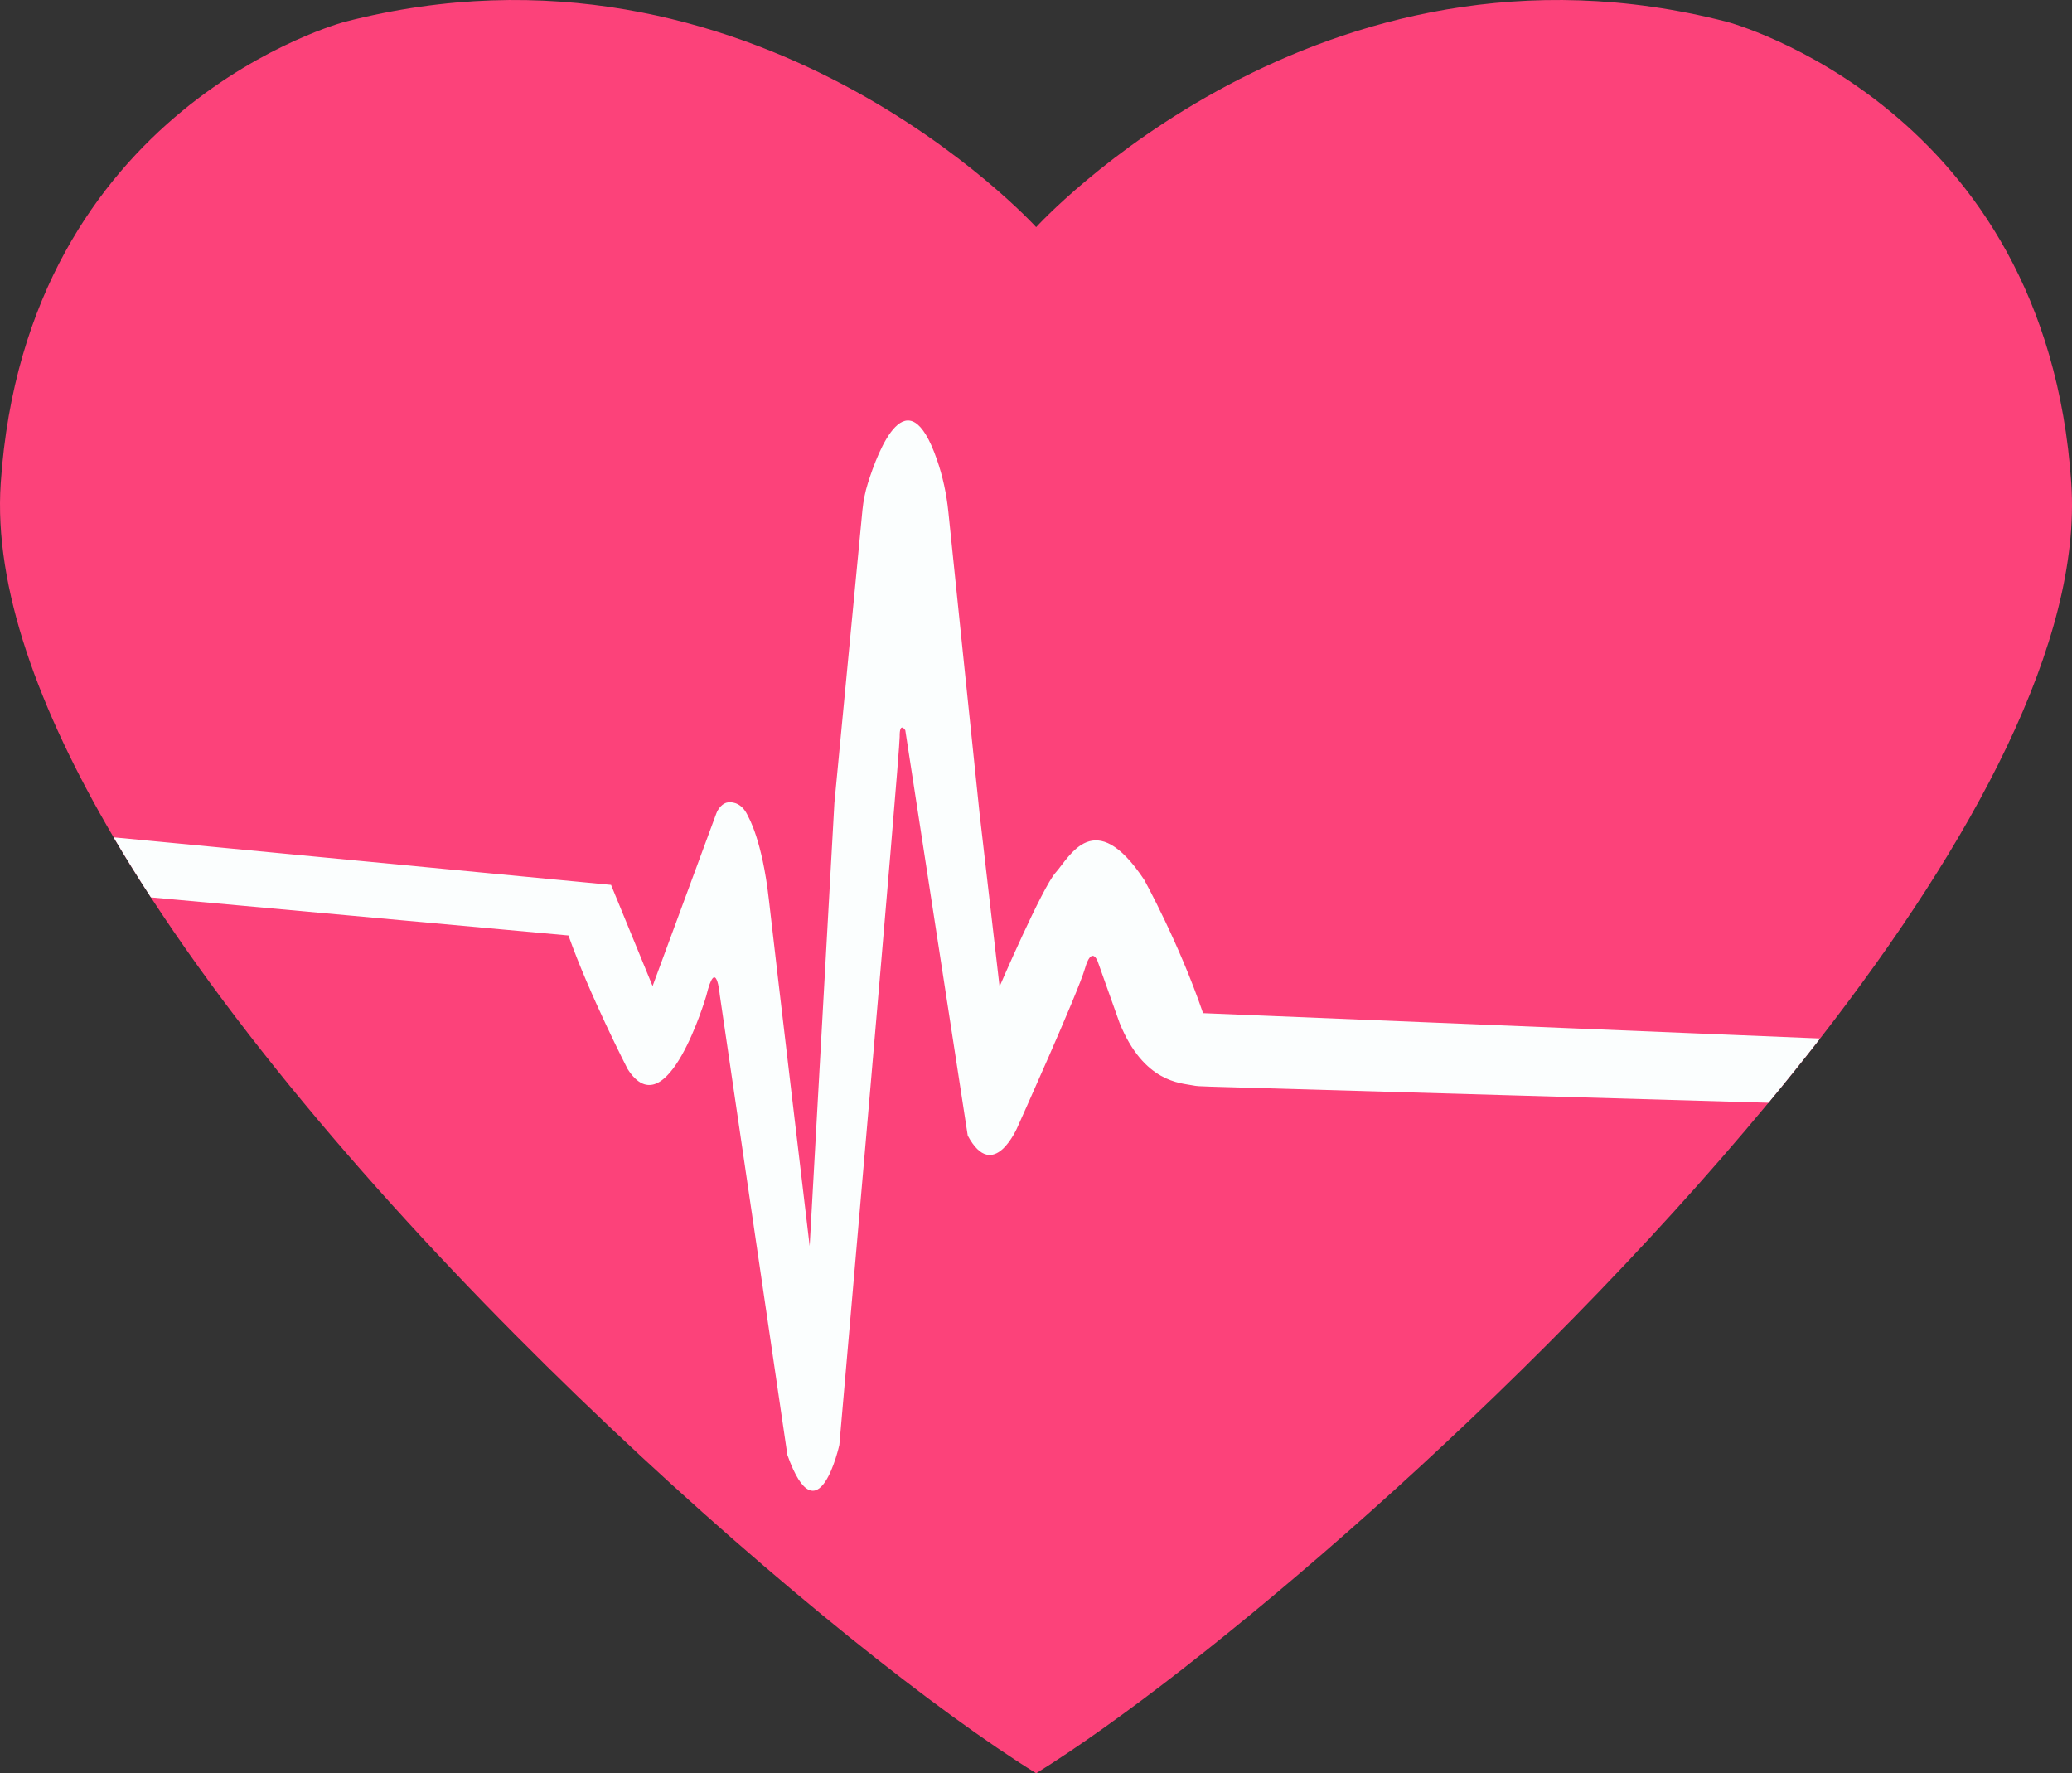 <?xml version="1.0" encoding="utf-8"?>
<!-- Generator: Adobe Illustrator 16.0.0, SVG Export Plug-In . SVG Version: 6.00 Build 0)  -->
<!DOCTYPE svg PUBLIC "-//W3C//DTD SVG 1.1//EN" "http://www.w3.org/Graphics/SVG/1.1/DTD/svg11.dtd">
<svg version="1.1" id="Capa_1" xmlns="http://www.w3.org/2000/svg" xmlns:xlink="http://www.w3.org/1999/xlink" x="0px" y="0px"
	 width="162.189px" height="138.789px" viewBox="0 0 162.189 138.789" enable-background="new 0 0 162.189 138.789"
	 xml:space="preserve">
<rect x="0" y="0" width="162.189" height="138.789" fill="#333333" stroke="none"/>
<g>
	<path fill="#FC427A" d="M142.472,81.279c-1.307,1.682-2.661,3.359-4.043,5.031c-19.171,23.146-44.916,44.804-57.321,52.479
		c-15.263-9.443-50.732-40.048-69.296-68.554c-1.026-1.575-2.002-3.142-2.92-4.701C3.009,55.528-0.488,45.95,0.056,37.837
		C2.038,8.277,26.982,1.71,26.982,1.71c31.995-8.255,54.125,16.067,54.125,16.067S103.19-6.545,135.187,1.71
		c0,0,24.965,6.567,26.947,36.127C162.96,50.152,154.475,65.845,142.472,81.279z"/>
	<path fill="#FBFEFE" d="M142.472,81.279c-1.307,1.682-2.661,3.359-4.043,5.031l-43.66-1.26c-0.9-0.028-1.097-0.037-1.428-0.104
		c-0.889-0.185-3.813-0.195-5.707-4.894l-1.713-4.813c0,0-0.465-1.278-0.997,0.575c-0.528,1.854-5.271,12.387-5.271,12.387
		s-1.881,4.448-3.901,0.681l-4.889-31.729c0,0-0.456-0.718-0.439,0.511c0.021,1.229-4.722,55.424-4.722,55.424
		s-1.663,7.518-4.067,0.794l-5.295-36.026c0,0-0.277-3.126-1.06,0.103c0,0-3.084,10.494-6.15,5.715c0,0-2.992-5.814-4.634-10.455
		l-32.683-2.983c-1.026-1.575-2.002-3.142-2.92-4.701l38.938,3.724l3.251,7.921l4.98-13.489c0.151-0.413,0.499-0.846,0.935-0.894
		c0.453-0.046,1.14,0.119,1.571,1.121c0,0,1.094,1.81,1.617,6.497c0.528,4.688,3.193,27.115,3.193,27.115l1.936-34.691l2.195-22.921
		c0.071-0.71,0.209-1.41,0.423-2.09c0.833-2.658,3.109-8.495,5.409-1.852c0.457,1.317,0.75,2.686,0.892,4.073
		c0.453,4.409,1.789,17.365,2.443,23.606l1.567,13.559c0,0,3.338-7.738,4.381-8.907c1.115-1.248,3.042-5.306,6.943,0.556
		c0,0,2.724,4.93,4.604,10.434L142.472,81.279z"/>
</g>
</svg>
